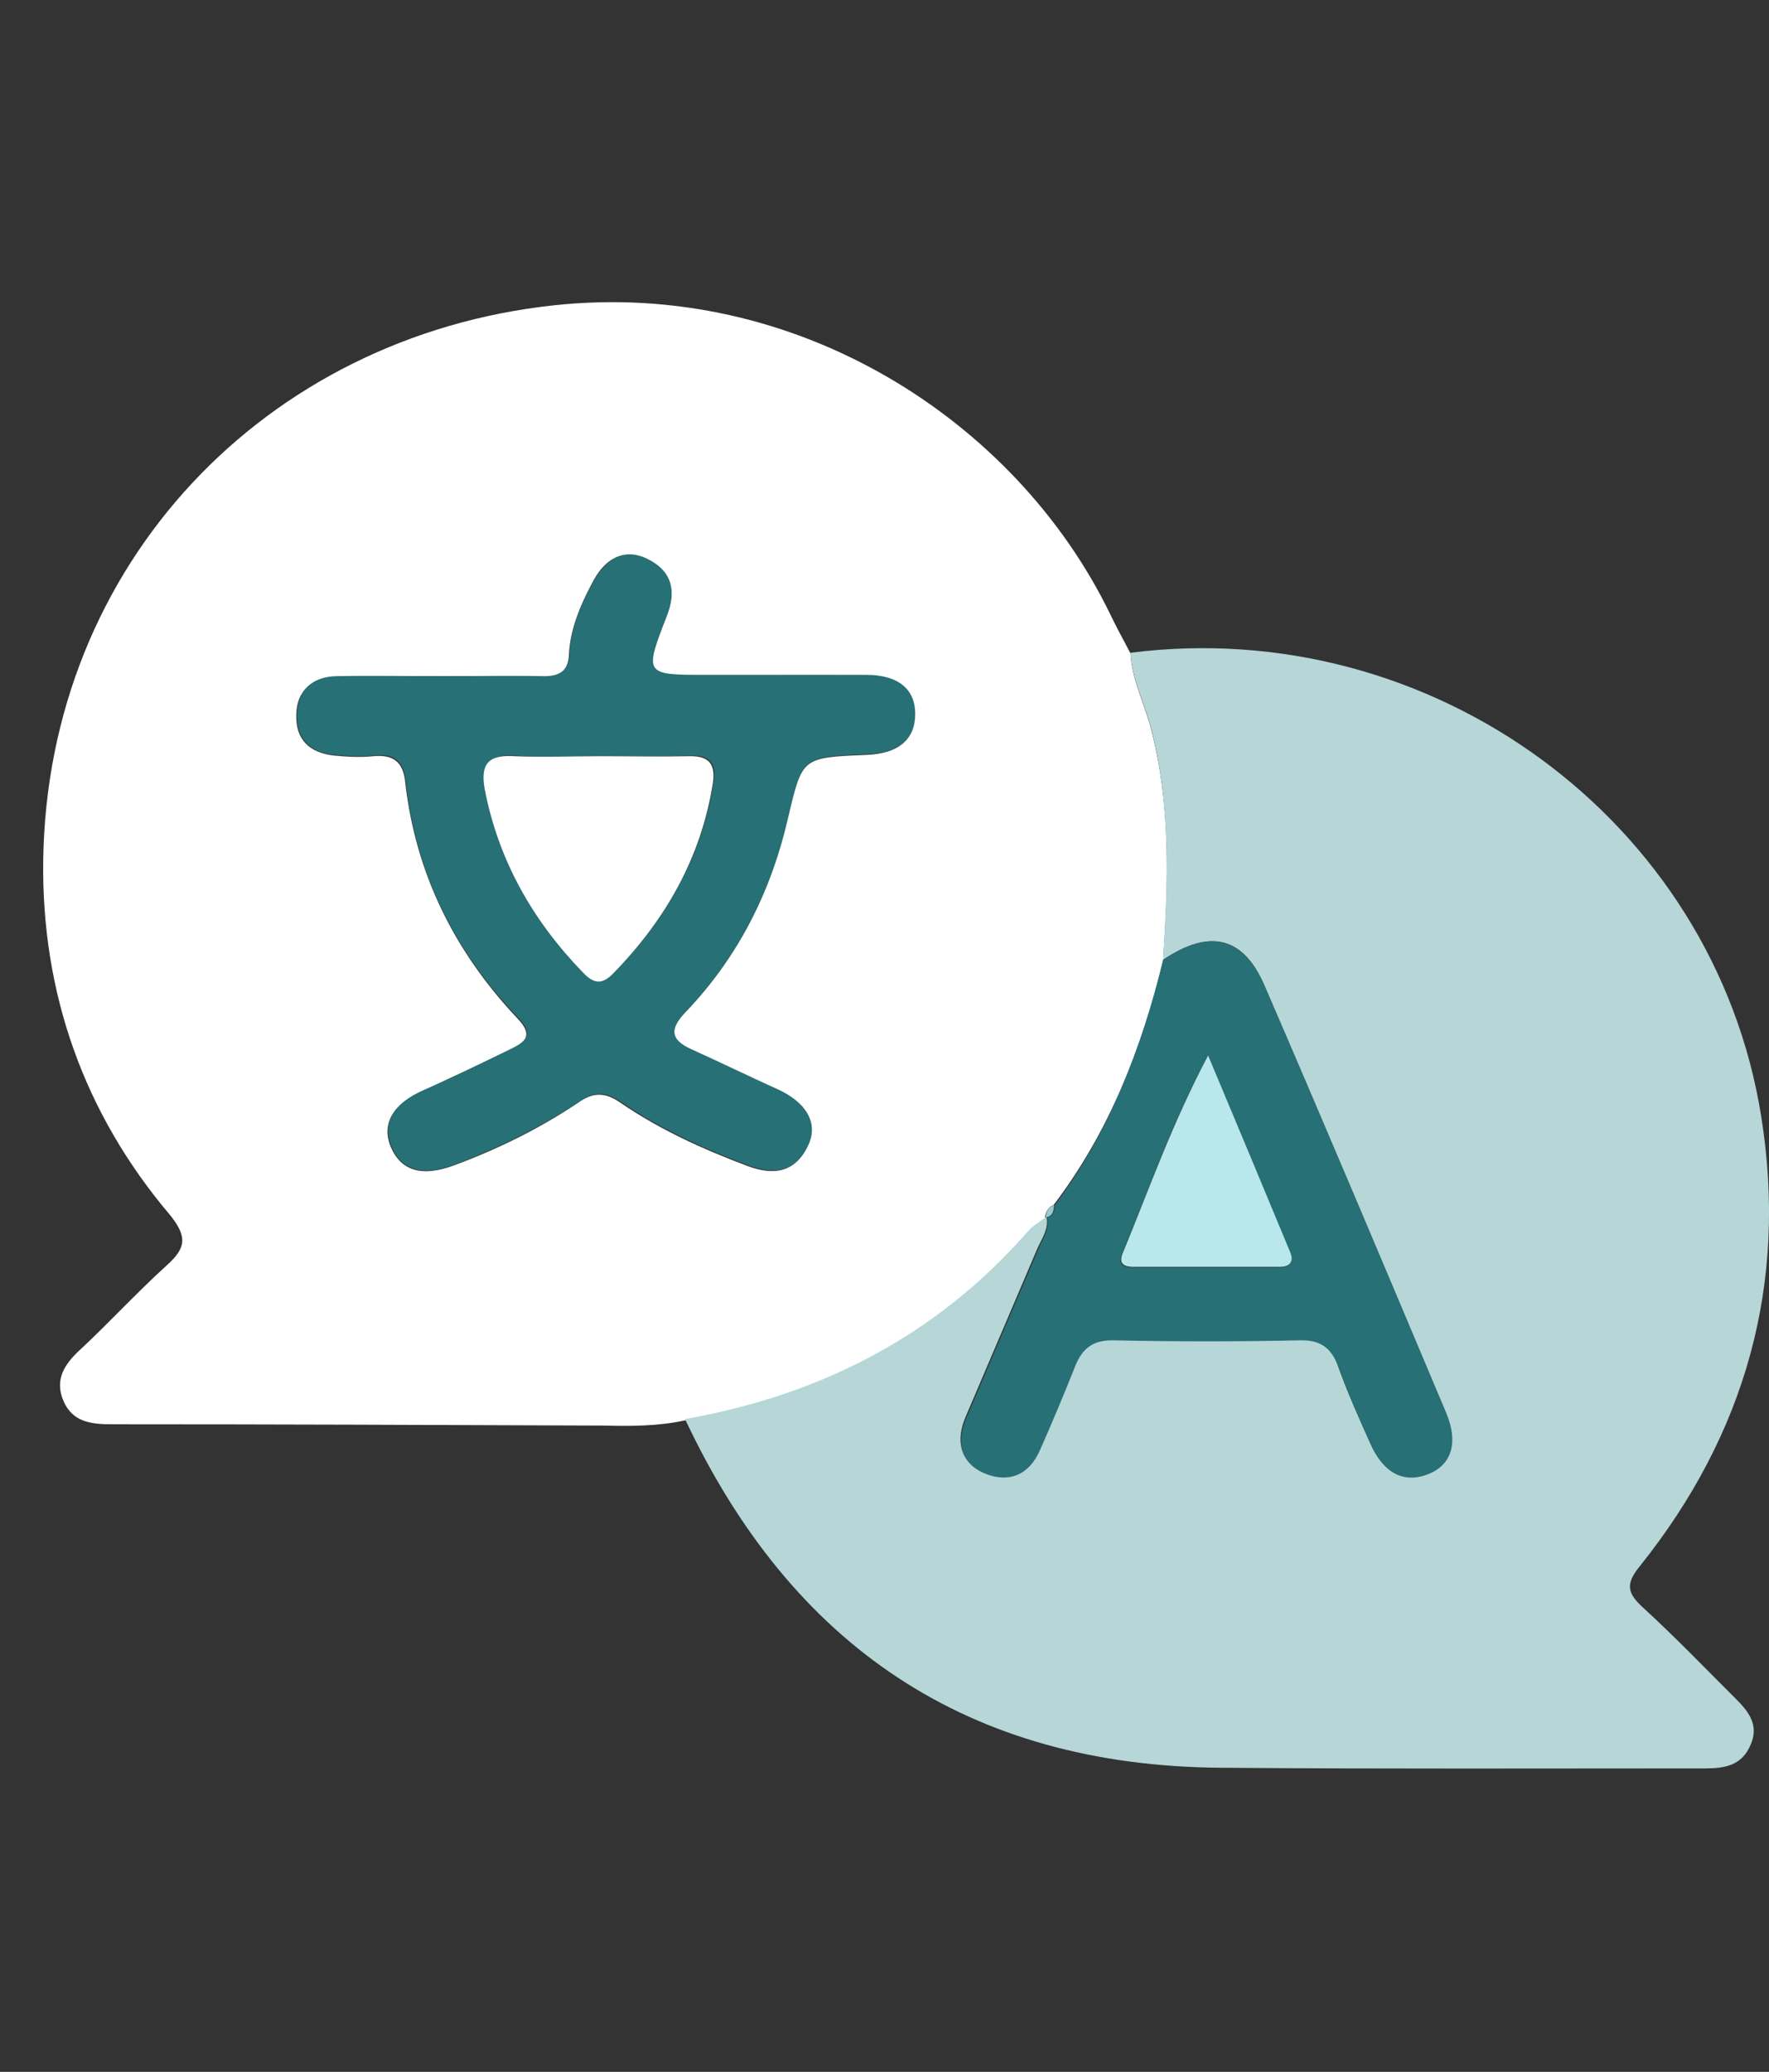 <svg width="41" height="48" viewBox="0 0 41 48" fill="none" xmlns="http://www.w3.org/2000/svg">
<rect x="0" y="0" width="41" height="48" fill="#333333" stroke="none"/>
<g clip-path="url(#clip0_2016_2082)">
<path d="M15.877 32.906C15.257 33.042 14.622 33.042 14.002 33.027C10.208 33.012 6.398 32.997 2.604 32.997C2.12 32.997 1.682 32.952 1.47 32.454C1.258 31.957 1.5 31.595 1.863 31.264C2.543 30.631 3.178 29.937 3.859 29.32C4.297 28.928 4.358 28.671 3.949 28.159C1.939 25.793 0.956 22.99 1.002 19.915C1.107 13.058 6.156 7.798 12.823 7.075C18.462 6.457 23.541 9.742 25.718 14.203C25.869 14.52 26.035 14.821 26.202 15.138C26.232 15.741 26.519 16.283 26.67 16.856C27.139 18.634 27.079 20.443 26.958 22.251C26.459 24.301 25.703 26.23 24.418 27.918C24.297 27.963 24.237 28.069 24.221 28.204L24.237 28.219C24.101 28.325 23.949 28.415 23.828 28.536C21.727 30.947 19.021 32.349 15.877 32.906ZM10.268 15.665C9.437 15.665 8.605 15.65 7.774 15.68C7.23 15.695 6.867 16.012 6.867 16.57C6.852 17.142 7.184 17.444 7.744 17.504C8.046 17.534 8.348 17.549 8.651 17.519C9.119 17.474 9.346 17.655 9.392 18.122C9.633 20.247 10.54 22.055 11.992 23.593C12.339 23.954 12.218 24.135 11.856 24.301C11.175 24.632 10.495 24.949 9.815 25.265C9.104 25.582 8.832 26.034 9.059 26.576C9.301 27.134 9.785 27.27 10.525 26.998C11.538 26.622 12.521 26.14 13.413 25.537C13.76 25.296 14.033 25.311 14.365 25.537C15.287 26.17 16.285 26.622 17.328 27.014C17.933 27.24 18.432 27.164 18.719 26.546C18.961 26.034 18.674 25.552 18.008 25.25C17.343 24.949 16.693 24.632 16.028 24.331C15.514 24.105 15.499 23.849 15.892 23.442C17.101 22.176 17.857 20.669 18.25 18.966C18.583 17.549 18.583 17.549 20.079 17.489C20.82 17.459 21.198 17.142 21.198 16.554C21.198 15.982 20.805 15.65 20.064 15.65C18.825 15.635 17.6 15.65 16.36 15.65C14.924 15.65 14.909 15.65 15.438 14.294C15.665 13.721 15.574 13.239 15 12.967C14.38 12.666 13.972 13.013 13.715 13.525C13.443 14.037 13.216 14.58 13.186 15.168C13.171 15.545 12.974 15.68 12.596 15.68C11.825 15.65 11.054 15.665 10.268 15.665Z" fill="white"/>
<path d="M26.958 22.236C27.064 20.428 27.139 18.619 26.671 16.841C26.519 16.268 26.232 15.726 26.202 15.123C33.186 14.233 39.732 19.011 40.82 25.868C41.44 29.741 40.457 33.223 38.008 36.282C37.661 36.704 37.721 36.915 38.084 37.247C38.825 37.925 39.52 38.648 40.231 39.357C40.518 39.643 40.775 39.959 40.578 40.412C40.382 40.894 39.989 40.969 39.535 40.969C35.786 40.969 32.037 40.984 28.288 40.954C22.423 40.909 18.341 38.121 15.877 32.876C19.036 32.319 21.727 30.932 23.844 28.506C23.95 28.385 24.116 28.295 24.252 28.189C24.312 28.46 24.161 28.671 24.055 28.897C23.496 30.209 22.937 31.52 22.377 32.831C22.151 33.373 22.241 33.856 22.785 34.097C23.345 34.353 23.829 34.157 24.086 33.569C24.373 32.921 24.645 32.288 24.902 31.625C25.068 31.188 25.34 31.007 25.809 31.022C27.245 31.053 28.681 31.053 30.102 31.022C30.631 31.007 30.873 31.218 31.024 31.686C31.236 32.273 31.493 32.846 31.75 33.419C32.052 34.112 32.521 34.353 33.111 34.112C33.64 33.901 33.791 33.389 33.504 32.71C32.113 29.41 30.722 26.109 29.301 22.824C28.817 21.694 28.031 21.513 26.958 22.236Z" fill="#B6D6D8"/>
<path d="M10.268 15.665C11.054 15.665 11.825 15.65 12.611 15.665C12.974 15.665 13.17 15.544 13.2 15.153C13.231 14.565 13.457 14.022 13.729 13.51C14.002 13.013 14.41 12.651 15.014 12.952C15.589 13.239 15.68 13.706 15.453 14.278C14.924 15.635 14.939 15.635 16.375 15.635C17.614 15.635 18.839 15.635 20.079 15.635C20.819 15.635 21.212 15.966 21.212 16.539C21.212 17.127 20.834 17.443 20.094 17.474C18.597 17.534 18.597 17.534 18.265 18.951C17.872 20.654 17.116 22.161 15.906 23.427C15.513 23.834 15.528 24.09 16.042 24.316C16.707 24.617 17.358 24.934 18.023 25.235C18.688 25.537 18.975 26.019 18.733 26.531C18.446 27.149 17.947 27.224 17.342 26.998C16.299 26.607 15.302 26.154 14.38 25.521C14.047 25.295 13.79 25.28 13.427 25.521C12.52 26.124 11.553 26.591 10.54 26.983C9.799 27.255 9.3 27.119 9.073 26.561C8.847 26.019 9.104 25.567 9.829 25.25C10.525 24.949 11.19 24.617 11.87 24.286C12.233 24.105 12.354 23.939 12.006 23.577C10.54 22.04 9.633 20.232 9.406 18.107C9.361 17.639 9.134 17.443 8.665 17.504C8.363 17.534 8.06 17.519 7.758 17.489C7.199 17.443 6.866 17.127 6.881 16.554C6.896 15.982 7.244 15.68 7.788 15.665C8.605 15.65 9.436 15.665 10.268 15.665ZM13.911 17.519C13.261 17.519 12.596 17.564 11.961 17.504C11.341 17.459 11.144 17.7 11.25 18.272C11.568 19.915 12.354 21.317 13.518 22.507C13.745 22.748 13.941 22.824 14.213 22.552C15.438 21.302 16.269 19.855 16.541 18.107C16.617 17.639 16.42 17.489 15.952 17.504C15.271 17.534 14.591 17.519 13.911 17.519Z" fill="#277075"/>
<path d="M26.959 22.236C28.032 21.513 28.818 21.693 29.317 22.854C30.738 26.139 32.129 29.44 33.52 32.74C33.807 33.419 33.64 33.931 33.126 34.142C32.552 34.383 32.068 34.142 31.766 33.449C31.509 32.876 31.252 32.303 31.04 31.716C30.874 31.248 30.632 31.037 30.118 31.052C28.682 31.083 27.246 31.083 25.825 31.052C25.341 31.037 25.084 31.233 24.918 31.655C24.661 32.303 24.389 32.951 24.102 33.599C23.845 34.187 23.361 34.368 22.801 34.127C22.257 33.886 22.166 33.404 22.393 32.861C22.953 31.55 23.512 30.239 24.071 28.927C24.162 28.701 24.328 28.49 24.268 28.219L24.253 28.204C24.419 28.189 24.434 28.053 24.449 27.918C25.719 26.215 26.46 24.286 26.959 22.236ZM28.002 24.451C27.14 26.049 26.626 27.571 26.006 29.048C25.9 29.304 26.052 29.364 26.263 29.364C27.397 29.364 28.531 29.364 29.649 29.364C29.876 29.364 29.997 29.244 29.891 29.033C29.302 27.556 28.682 26.094 28.002 24.451Z" fill="#277075"/>
<path d="M24.433 27.918C24.418 28.038 24.418 28.174 24.236 28.204C24.251 28.054 24.297 27.963 24.433 27.918Z" fill="#9CC9CC"/>
<path d="M13.911 17.519C14.591 17.519 15.272 17.534 15.937 17.519C16.39 17.504 16.587 17.654 16.526 18.122C16.254 19.87 15.423 21.317 14.198 22.567C13.926 22.839 13.73 22.764 13.503 22.522C12.339 21.317 11.553 19.93 11.235 18.287C11.13 17.7 11.311 17.474 11.946 17.519C12.611 17.549 13.261 17.519 13.911 17.519Z" fill="white"/>
<path d="M28.001 24.452C28.682 26.079 29.301 27.556 29.906 29.018C29.997 29.244 29.876 29.35 29.664 29.35C28.53 29.35 27.397 29.35 26.278 29.35C26.066 29.35 25.915 29.289 26.021 29.033C26.626 27.571 27.155 26.049 28.001 24.452Z" fill="#B8E8EB"/>
</g>
<defs>
<clipPath id="clip0_2016_2082">
<rect width="41" height="48" fill="white"/>
</clipPath>
</defs>
</svg>
